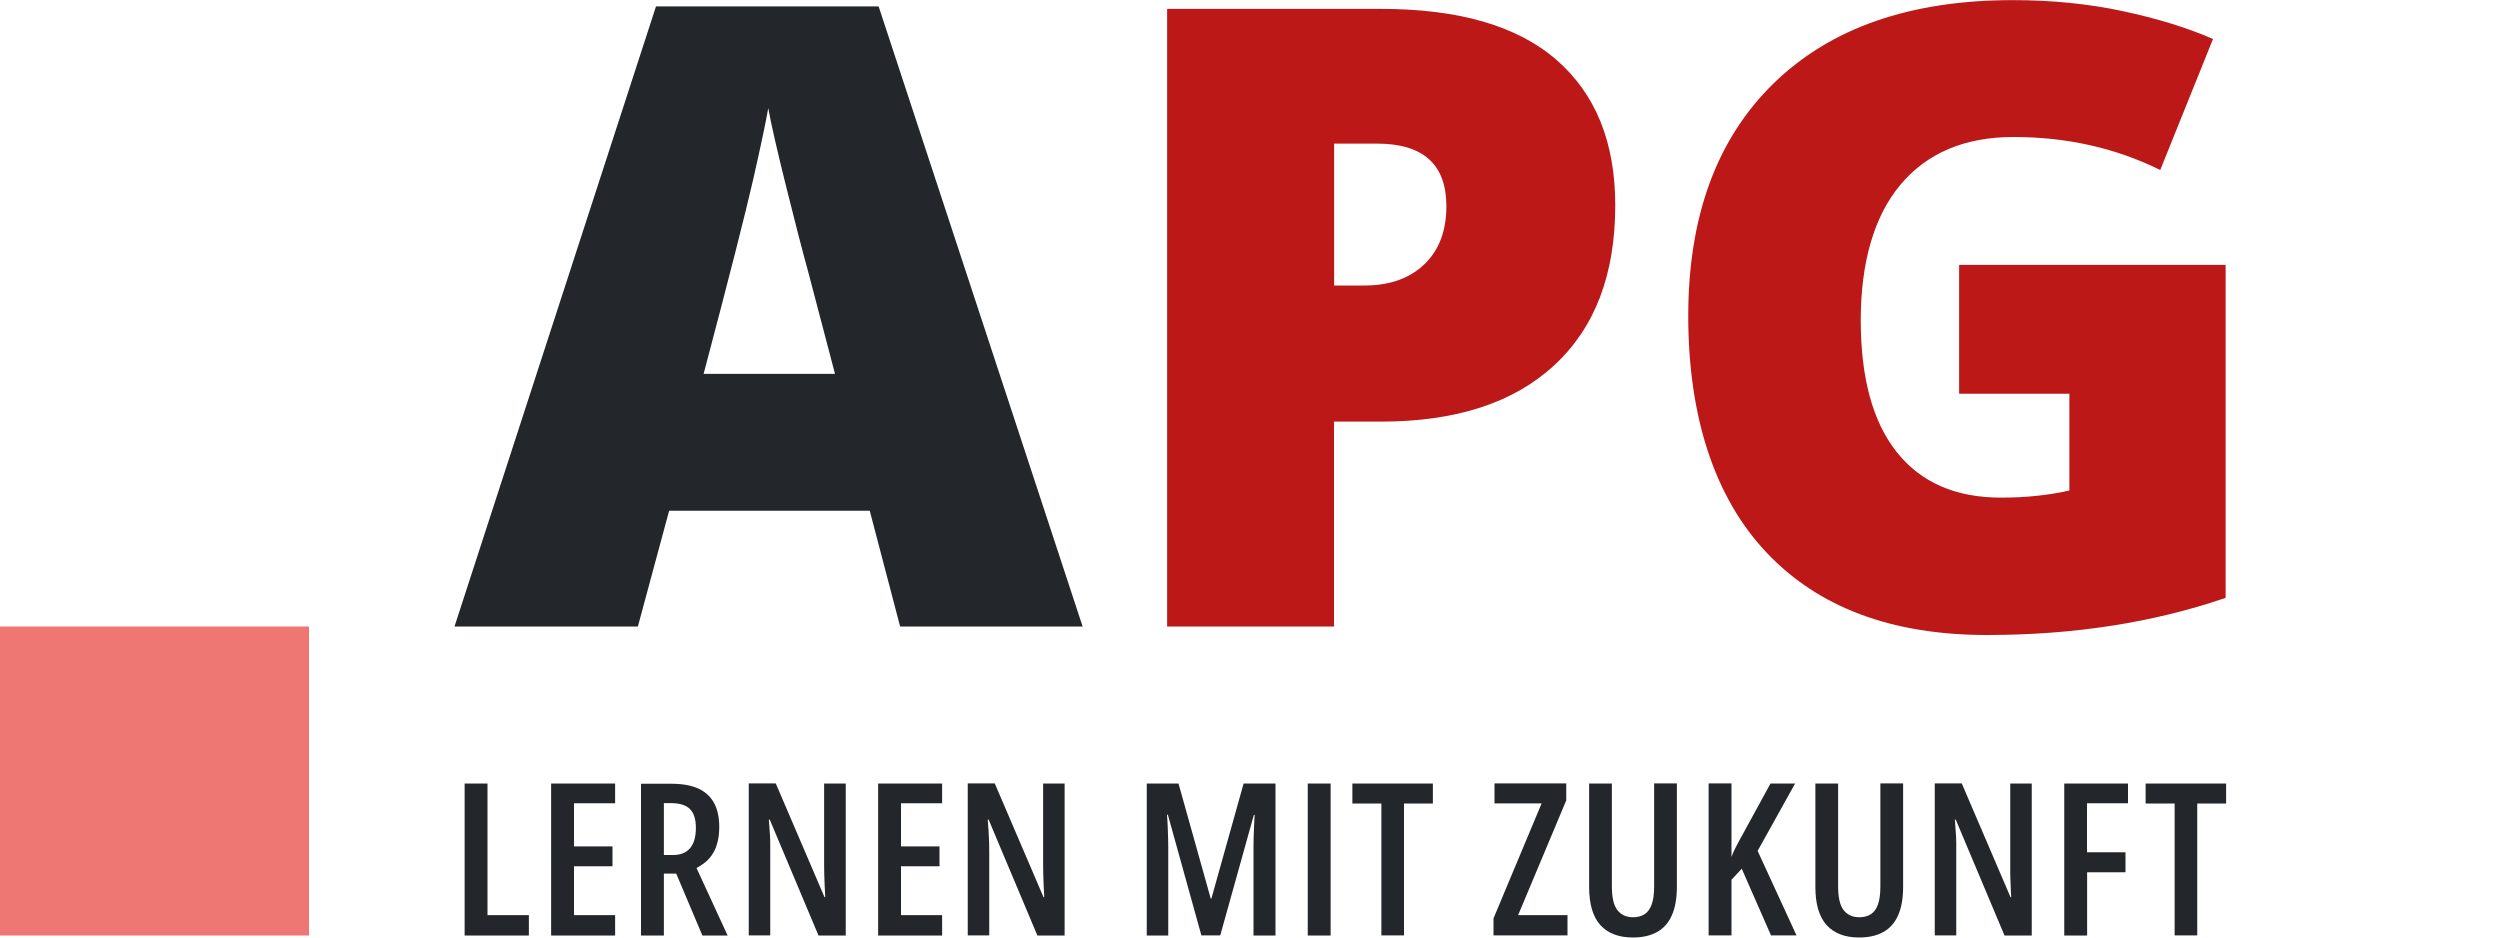 <?xml version="1.0" encoding="UTF-8"?>
<svg id="Ebene_1" data-name="Ebene 1" xmlns="http://www.w3.org/2000/svg" width="200" height="75" version="1.1" viewBox="0 0 200 75">
  <path d="M175.78,64.28h2.31v-1.6h-6.44v1.6h2.32v10.55h1.81v-10.55ZM166.96,69.78h3.08v-1.6h-3.08v-3.92h3.28v-1.58h-5.1v12.16h1.83v-5.06h0ZM162.55,62.68h-1.73v6.5c0,.22,0,.47,0,.74s.02.56.03.86c0,.31.03.64.05.99h-.06l-3.9-9.1h-2.16v12.16h1.72v-6.65c0-.24,0-.49,0-.76,0-.27-.02-.56-.04-.87-.02-.31-.04-.64-.07-.98h.07l3.9,9.27h2.18v-12.16h0ZM150.43,62.68v8.23c0,.59-.06,1.07-.19,1.43-.12.36-.31.62-.56.79-.25.16-.56.25-.93.25-.54,0-.96-.19-1.26-.57-.29-.38-.44-1-.44-1.88v-8.25h-1.82v8.28c0,1.37.3,2.38.9,3.05.6.66,1.47.99,2.61.99.76,0,1.41-.15,1.93-.44.52-.29.92-.74,1.18-1.34.27-.6.4-1.36.4-2.29v-8.26h-1.82ZM140.61,68.07l3-5.39h-1.97l-2.29,4.19c-.21.38-.39.71-.53.99s-.24.51-.3.7v-5.89h-1.83v12.16h1.83v-4.45l.82-.88,2.34,5.33h2.04l-3.11-6.76ZM132.33,62.68v8.23c0,.59-.06,1.07-.19,1.43s-.31.62-.56.79c-.25.16-.56.25-.93.25-.54,0-.96-.19-1.26-.57-.29-.38-.44-1-.44-1.88v-8.25h-1.82v8.28c0,1.37.3,2.38.9,3.05.6.66,1.47.99,2.61.99.76,0,1.41-.15,1.93-.44.52-.29.92-.74,1.18-1.34.27-.6.4-1.36.4-2.29v-8.26h-1.82ZM125.41,73.21h-3.96l3.85-9.18v-1.36h-5.74v1.6h3.77l-3.85,9.2v1.36h5.92v-1.62h.01ZM112.32,64.28h2.31v-1.6h-6.44v1.6h2.32v10.55h1.81s0-10.55,0-10.55ZM106.45,62.68h-1.83v12.16h1.83v-12.16ZM97.62,74.83l2.69-9.64h.06c-.02.37-.03.7-.05,1.01-.01.3-.02.58-.03.83s-.01.47-.01.67v7.14h1.76v-12.16h-2.55l-2.58,9.21h-.05l-2.58-9.21h-2.54v12.16h1.72v-7.15c0-.18,0-.39-.01-.64s-.02-.53-.03-.84-.03-.66-.06-1.03h.07l2.68,9.65h1.51ZM85.18,62.68h-1.73v6.5c0,.22,0,.47.01.74s.02.56.03.86c.01.31.03.64.05.99h-.06l-3.9-9.1h-2.16v12.16h1.72v-6.65c0-.24,0-.49-.01-.76-.01-.27-.02-.56-.04-.87-.02-.31-.04-.64-.07-.98h.07l3.9,9.27h2.18v-12.16h.01ZM75.37,73.21h-3.29v-3.91h3.08v-1.59h-3.08v-3.45h3.29v-1.58h-5.12v12.16h5.12v-1.63ZM67.66,62.68h-1.73v6.5c0,.22,0,.47.01.74s.02.56.03.86c.01.31.03.64.05.99h-.06l-3.9-9.1h-2.16v12.16h1.72v-6.65c0-.24,0-.49,0-.76,0-.27-.02-.56-.04-.87-.02-.31-.04-.64-.07-.98h.07l3.9,9.27h2.18v-12.16h0ZM55.2,64.73c.31.31.47.81.47,1.5,0,.73-.16,1.27-.47,1.63s-.76.54-1.35.54h-.74v-4.15h.62c.66.01,1.15.16,1.47.48M51.28,62.68v12.16h1.83v-4.95h.99l2.09,4.95h2.02l-2.49-5.4c.42-.22.77-.48,1.04-.79s.47-.68.59-1.09c.13-.42.19-.88.19-1.4,0-.78-.14-1.42-.42-1.93-.28-.51-.7-.89-1.26-1.15-.56-.25-1.27-.38-2.13-.38h-2.45v-.02ZM49.21,73.21h-3.29v-3.91h3.08v-1.59h-3.08v-3.45h3.29v-1.58h-5.12v12.16h5.12v-1.63ZM42.31,74.83v-1.62h-3.31v-10.53h-1.83v12.16h5.14Z" fill="#23272c" stroke-width="0"/>
  <rect y="50.12" width="24.72" height="24.72" fill="#ee7774" stroke-width="0"/>
  <path d="M156.73,31.5h8.82v7.74c-1.67.38-3.49.57-5.47.57-3.63,0-6.4-1.21-8.33-3.63-1.93-2.42-2.89-5.94-2.89-10.56s1.06-8.33,3.19-10.86,5.14-3.8,9.04-3.8c4.26,0,8.17.88,11.73,2.64l4.22-10.48c-2.05-.9-4.46-1.64-7.22-2.23-2.76-.59-5.69-.88-8.8-.88-8.2,0-14.58,2.22-19.13,6.66-4.55,4.44-6.83,10.64-6.83,18.62s2.08,14.48,6.24,18.89c4.16,4.42,10.04,6.62,17.66,6.62,6.94,0,13.3-.99,19.09-2.97v-26.64h-21.32v10.31h0ZM106.72,11.49h3.45c3.69,0,5.54,1.67,5.54,5,0,1.98-.59,3.54-1.77,4.66-1.18,1.13-2.78,1.69-4.78,1.69h-2.43v-11.35h-.01ZM124.53,4.8c-3.13-2.73-7.82-4.09-14.06-4.09h-17.1v49.41h13.35v-16.39h3.75c5.99,0,10.62-1.5,13.87-4.51,3.26-3.01,4.88-7.27,4.88-12.79,0-5.03-1.56-8.9-4.69-11.63" fill="#bd1818" stroke-width="0"/>
  <path d="M56.29,29.91c2.05-7.75,3.37-12.94,3.97-15.58.6-2.64,1-4.53,1.2-5.68.22,1.24.69,3.29,1.4,6.15.71,2.86,1.31,5.19,1.81,7l2.13,8.11h-10.51ZM86.61,50.12L70.29.51h-17.81l-16.12,49.61h14.67l2.5-9.26h16.05l2.43,9.26s14.6,0,14.6,0Z" fill="#23272c" stroke-width="0"/>
</svg>